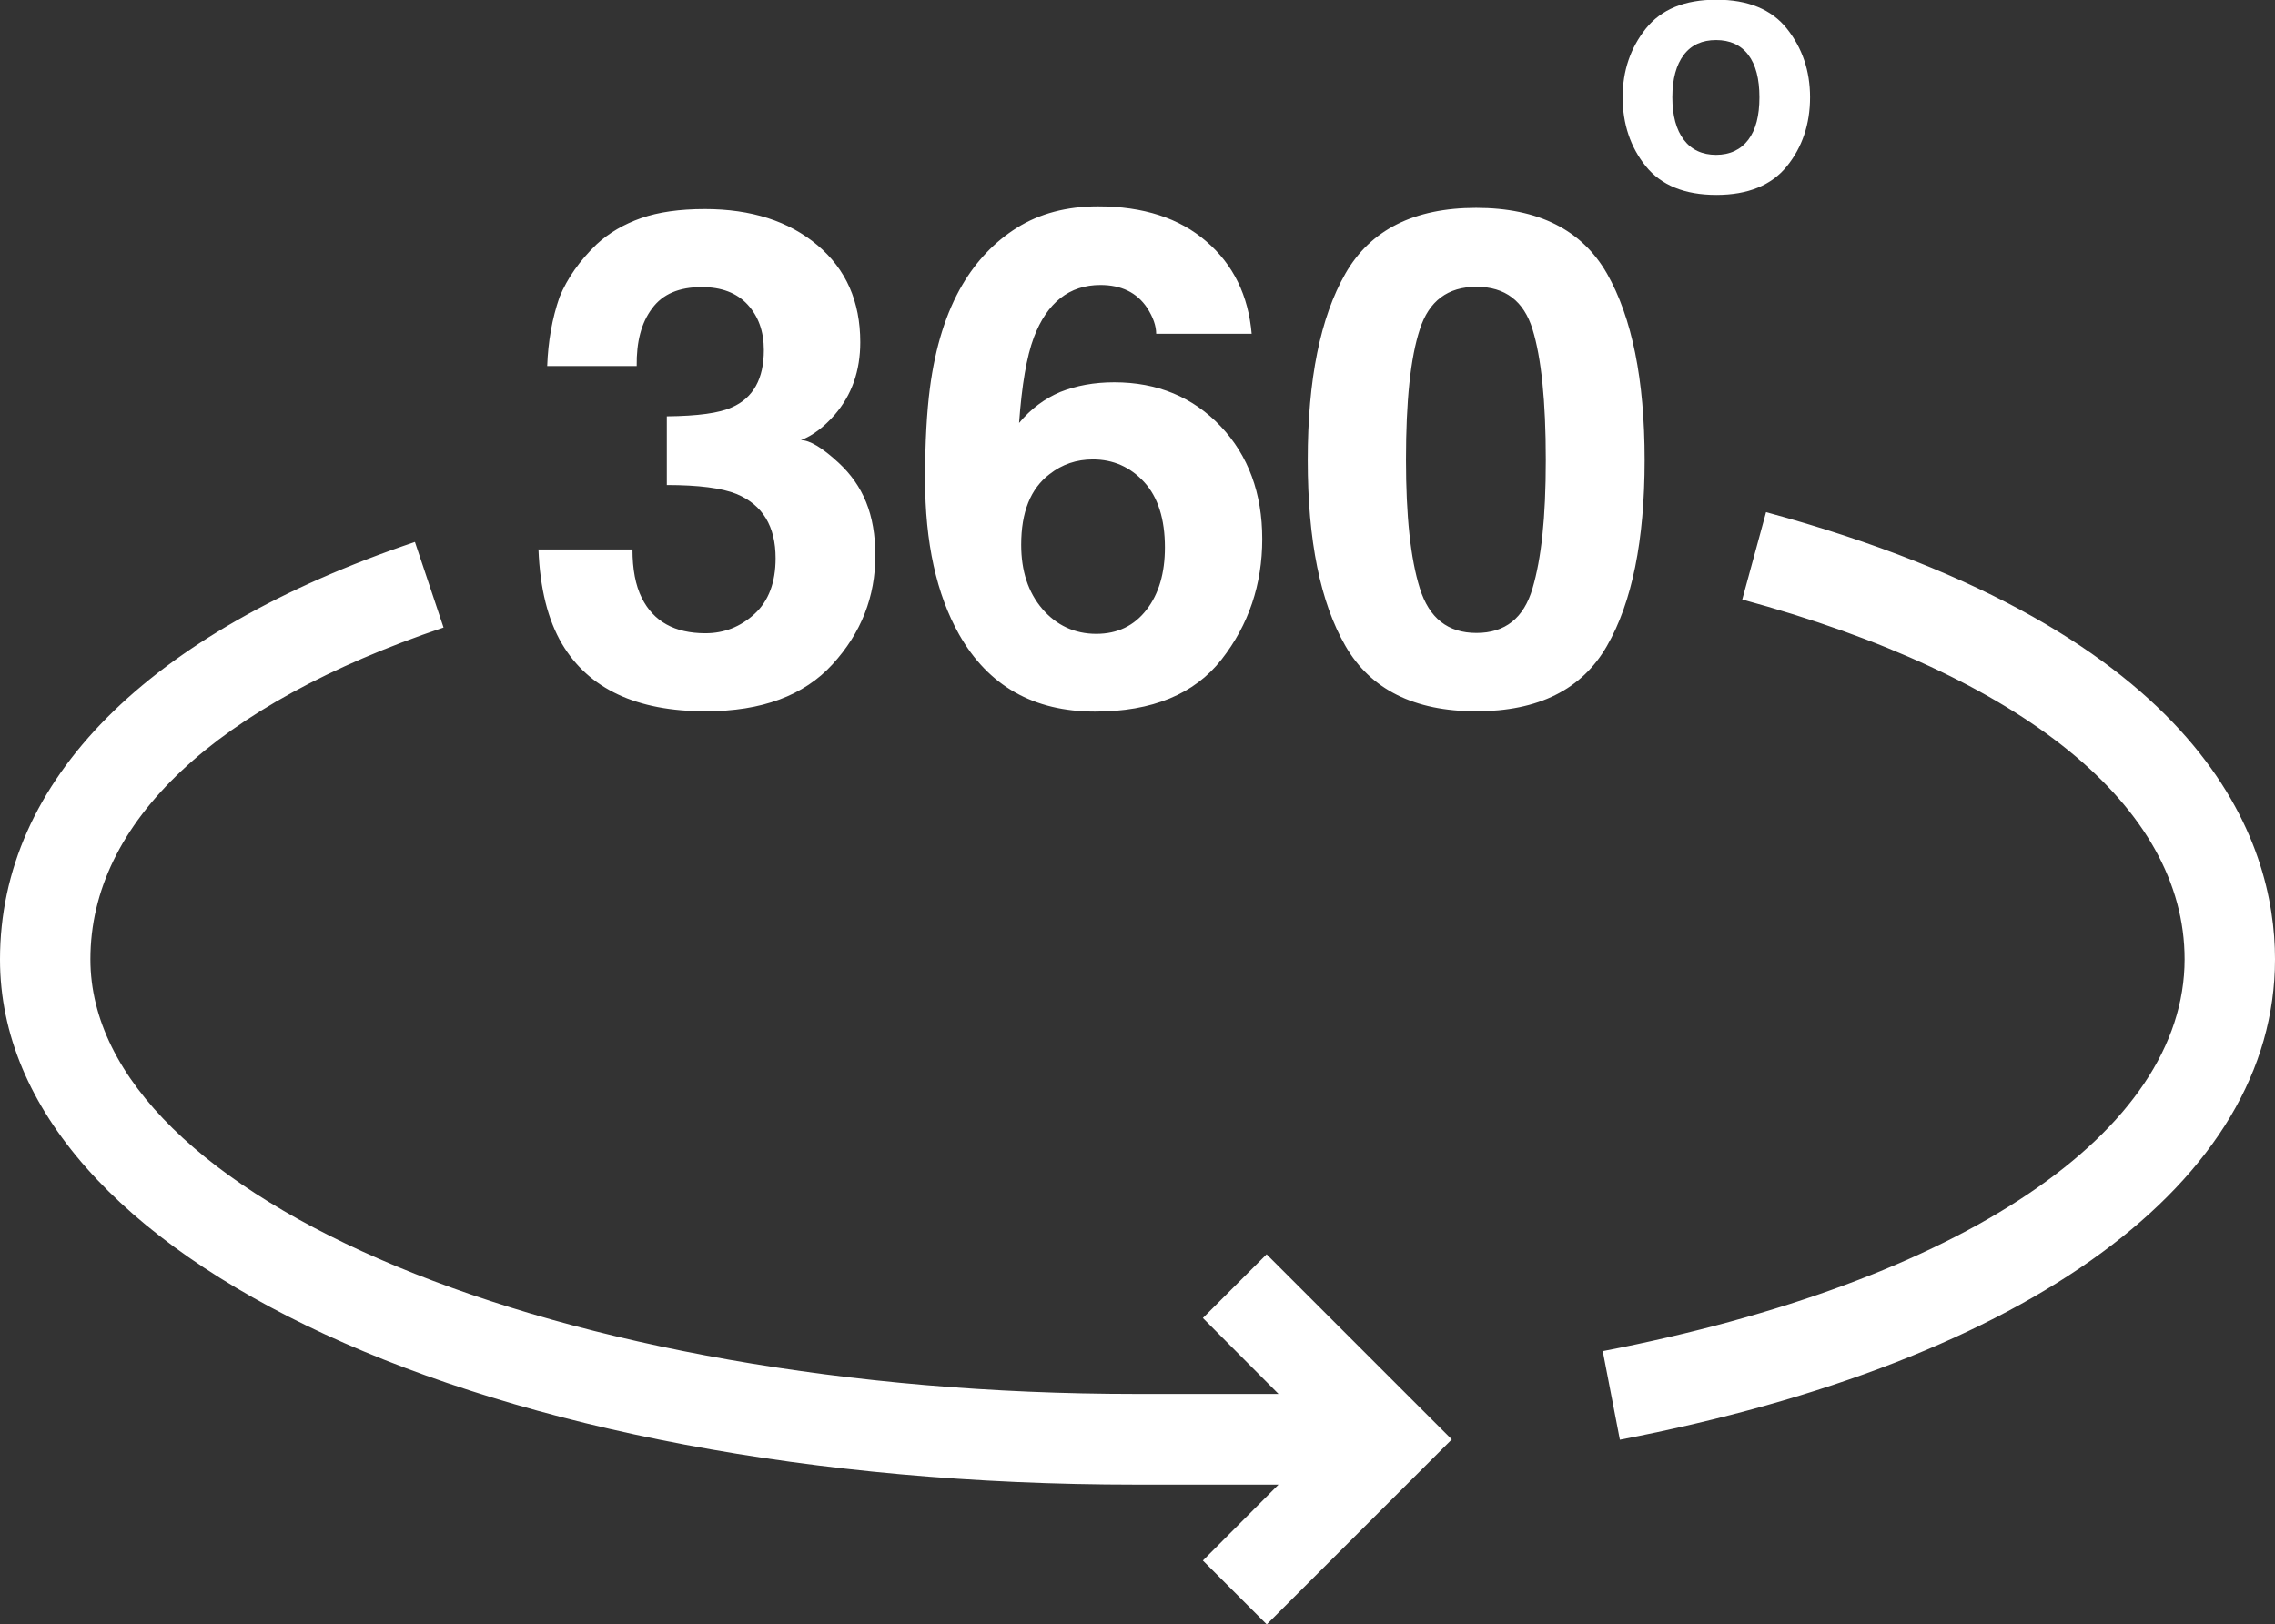 <?xml version="1.0" encoding="UTF-8"?>
<svg id="_4" data-name="4" xmlns="http://www.w3.org/2000/svg" viewBox="0 0 75.5 53.92">
  <rect x="0" y="0" width="75.5" height="53.92" fill="#333333" stroke="none"/>
  <defs>
    <style>
      .cls-1 {
        fill: #fff;
        stroke-width: 0px;
      }
    </style>
  </defs>
  <path class="cls-1" d="m53.76,47.8l-.57-2.95c11.91-2.3,19.31-7.28,19.31-13.01,0-5.06-5.35-9.41-14.68-11.94l.79-2.9c14.7,3.99,16.89,11.01,16.89,14.84,0,7.36-8.13,13.33-21.74,15.95Zm-11.72-6.17l-2.12,2.12,2.51,2.52h-4.74c-19.13,0-34.69-6.47-34.69-14.43,0-4.55,4.16-8.46,11.72-11.01l-.95-2.84C4.89,20.99,0,25.91,0,31.85c0,9.94,16.2,17.43,37.69,17.43h4.74l-2.51,2.52,2.12,2.12,6.14-6.14-6.14-6.14Zm-24.17-23.39c.05,1.29.31,2.33.78,3.13.89,1.5,2.48,2.24,4.77,2.24,1.86,0,3.26-.52,4.21-1.56s1.42-2.24,1.42-3.61-.41-2.33-1.22-3.08c-.54-.5-.96-.75-1.25-.75.39-.15.76-.43,1.12-.84.57-.66.85-1.46.85-2.41,0-1.35-.47-2.42-1.42-3.22-.95-.8-2.2-1.2-3.74-1.2-.83,0-1.54.1-2.11.3-.57.2-1.07.49-1.48.87-.56.54-.97,1.12-1.23,1.75-.25.72-.38,1.48-.41,2.29h2.97c-.01-.8.15-1.43.51-1.91.35-.48.9-.71,1.65-.71.65,0,1.16.19,1.52.58.36.39.54.89.54,1.51,0,.95-.35,1.59-1.06,1.9-.41.19-1.13.29-2.16.3v2.28c1.05,0,1.83.1,2.32.3.86.36,1.29,1.07,1.29,2.13,0,.8-.23,1.42-.7,1.85s-1.01.64-1.63.64c-1.02,0-1.72-.39-2.11-1.17-.21-.42-.31-.96-.31-1.61h-3.13Zm23.67-7.15c-.11-1.28-.61-2.31-1.51-3.08-.89-.77-2.09-1.16-3.59-1.16-1.04,0-1.94.24-2.69.71s-1.35,1.11-1.81,1.89c-.54.92-.9,2.06-1.08,3.44-.1.77-.16,1.78-.16,3.01,0,2.11.38,3.83,1.13,5.16.97,1.71,2.47,2.56,4.51,2.56,1.9,0,3.3-.58,4.2-1.73.9-1.15,1.35-2.49,1.35-4s-.46-2.77-1.38-3.74c-.92-.97-2.1-1.46-3.53-1.46-.67,0-1.26.11-1.79.32-.52.22-.98.56-1.37,1.03.09-1.25.25-2.2.49-2.84.44-1.16,1.18-1.74,2.21-1.74.69,0,1.21.25,1.55.76.2.31.3.6.3.86h3.17Zm-7.65,6.99c0-1.08.31-1.86.94-2.34.42-.33.9-.49,1.44-.49.67,0,1.24.25,1.7.75.46.5.69,1.23.69,2.17,0,.85-.2,1.54-.61,2.07-.41.53-.96.8-1.67.8s-1.32-.28-1.79-.83-.7-1.26-.7-2.13Zm15.1-11.18c-2.06,0-3.51.73-4.34,2.18-.83,1.45-1.25,3.51-1.25,6.19s.42,4.73,1.25,6.17c.83,1.44,2.28,2.17,4.34,2.17s3.51-.72,4.34-2.17c.83-1.44,1.25-3.5,1.25-6.17s-.42-4.73-1.25-6.19c-.83-1.45-2.28-2.18-4.34-2.18Zm-2.33,8.36c0-1.95.15-3.39.46-4.33.3-.94.93-1.41,1.88-1.41s1.57.47,1.86,1.41.44,2.38.44,4.33-.15,3.28-.44,4.27c-.29.99-.91,1.48-1.86,1.48s-1.57-.49-1.88-1.48c-.31-.99-.46-2.41-.46-4.27Zm13.41-12.03c0-.88-.26-1.64-.77-2.28-.51-.64-1.29-.96-2.34-.96s-1.83.32-2.34.96c-.51.64-.77,1.4-.77,2.28s.26,1.66.77,2.29,1.29.95,2.34.95,1.83-.32,2.34-.95.77-1.4.77-2.29Zm-3.12,1.91c-.46,0-.82-.17-1.07-.5-.25-.33-.38-.8-.38-1.41s.13-1.08.38-1.41.61-.49,1.07-.49.82.16,1.07.49c.25.33.37.8.37,1.41s-.12,1.08-.37,1.41c-.25.33-.61.5-1.07.5Z"/>
</svg>